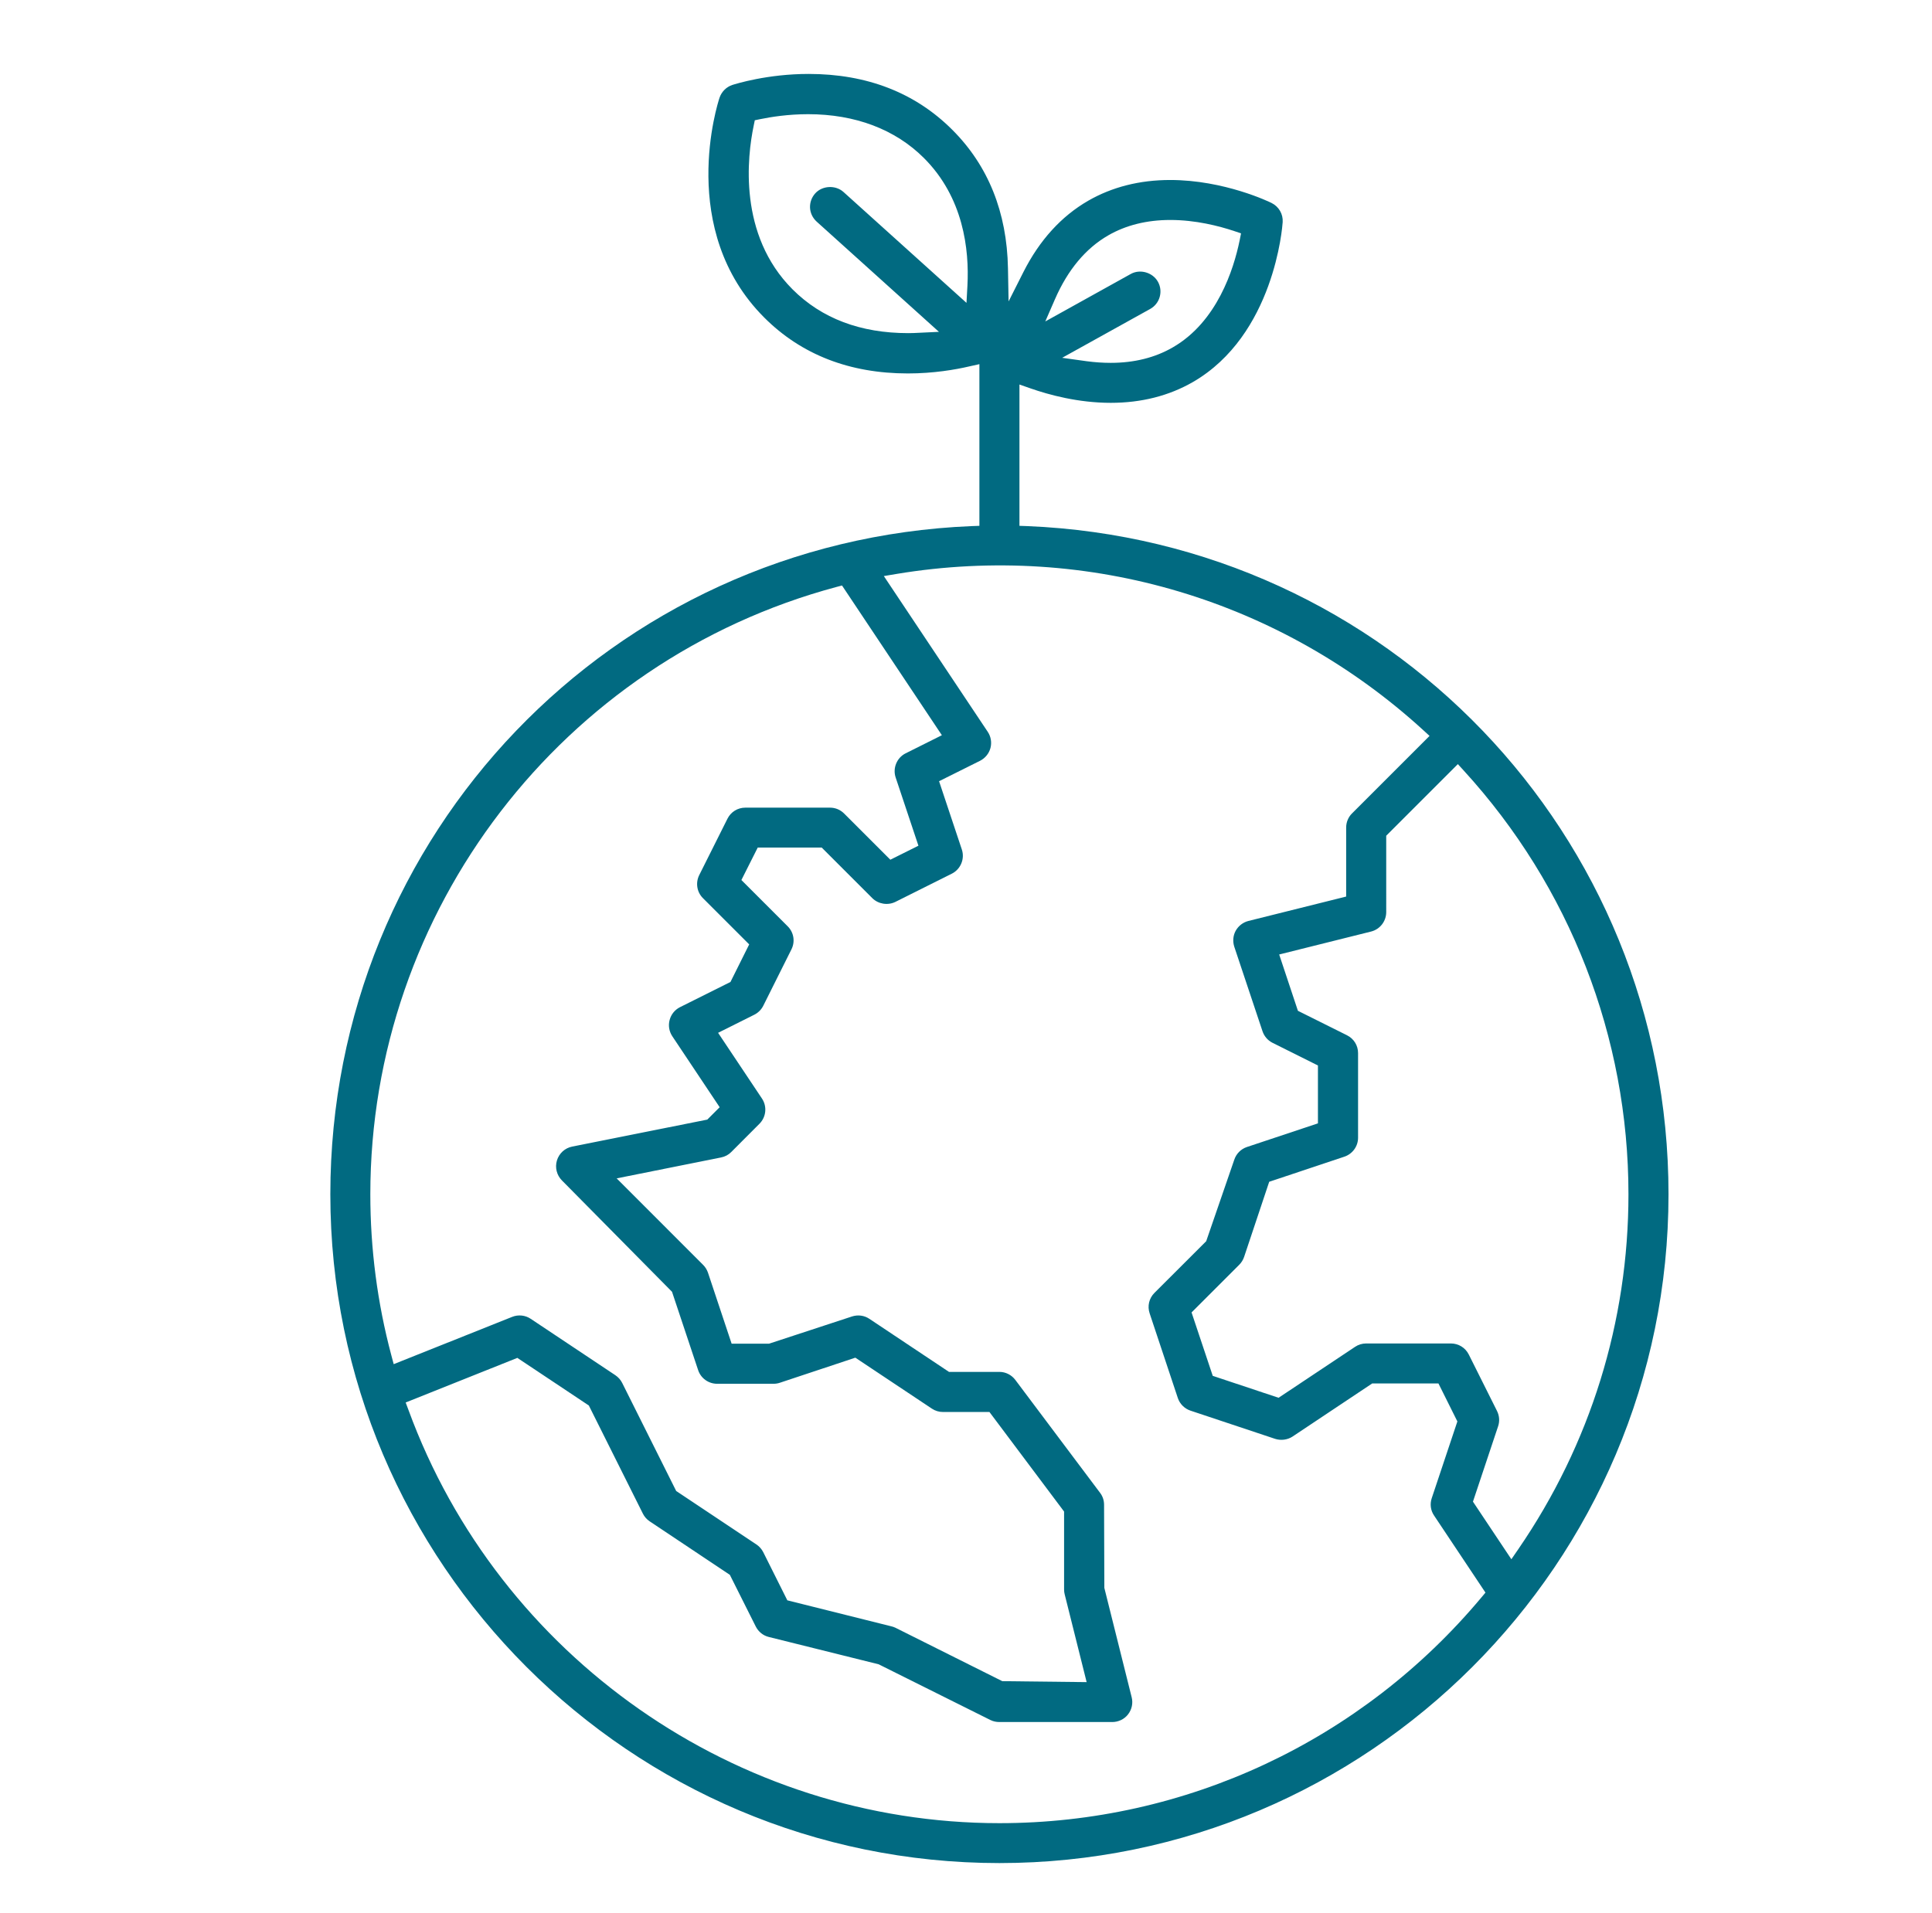 <?xml version="1.0" encoding="UTF-8"?> <svg xmlns="http://www.w3.org/2000/svg" xmlns:xlink="http://www.w3.org/1999/xlink" id="Calque_1" x="0px" y="0px" width="28.266px" height="28px" viewBox="0 0 28.266 28" xml:space="preserve"> <g> <path fill="#016A81" d="M14.329,5.329v2.366l-0.115,0.004c-5.261,0.217-9.381,4.512-9.381,9.778c0,5.397,4.392,9.787,9.789,9.787 s9.789-4.39,9.789-9.787c0-5.266-4.121-9.561-9.381-9.778l-0.115-0.004V5.627l0.16,0.056c0.275,0.096,0.702,0.212,1.176,0.212 c0.448,0,0.852-0.103,1.201-0.304c1.19-0.687,1.31-2.273,1.314-2.34c0.008-0.118-0.056-0.228-0.163-0.281 c-0.028-0.014-0.691-0.336-1.483-0.336c-0.447,0-0.851,0.103-1.2,0.304c-0.393,0.227-0.711,0.577-0.946,1.041l-0.218,0.432 l-0.009-0.484c-0.015-0.821-0.289-1.503-0.815-2.028c-0.542-0.542-1.249-0.817-2.101-0.817c-0.605,0-1.068,0.146-1.119,0.162 c-0.086,0.029-0.155,0.098-0.185,0.186c-0.026,0.078-0.626,1.937,0.655,3.218c0.542,0.542,1.249,0.817,2.101,0.817 c0.375,0,0.696-0.056,0.898-0.103L14.329,5.329z M14.622,26.68c-3.846,0-7.321-2.43-8.646-6.047l-0.041-0.109l1.634-0.653 l1.046,0.697l0.791,1.583c0.022,0.045,0.057,0.084,0.099,0.112l1.173,0.783l0.379,0.756c0.039,0.077,0.108,0.133,0.19,0.153 l1.608,0.4l1.636,0.816c0.041,0.02,0.085,0.029,0.131,0.029h1.651c0.089,0,0.176-0.041,0.23-0.111 c0.056-0.072,0.076-0.164,0.054-0.251l-0.4-1.601l-0.004-1.217c0-0.063-0.02-0.125-0.059-0.175l-1.239-1.651 c-0.055-0.074-0.142-0.118-0.233-0.118h-0.738l-1.164-0.776c-0.075-0.051-0.169-0.063-0.255-0.035l-1.213,0.398h-0.548 l-0.346-1.039c-0.015-0.043-0.039-0.082-0.071-0.114l-1.265-1.266l1.527-0.306c0.057-0.011,0.11-0.039,0.149-0.079l0.413-0.414 c0.099-0.099,0.114-0.254,0.037-0.369l-0.642-0.962l0.53-0.265c0.056-0.028,0.103-0.075,0.131-0.131l0.412-0.825 c0.057-0.113,0.035-0.249-0.055-0.338l-0.677-0.677l0.239-0.475h0.936l0.74,0.74c0.087,0.087,0.226,0.11,0.338,0.055l0.826-0.413 c0.129-0.065,0.192-0.217,0.146-0.354l-0.333-0.999l0.6-0.299c0.074-0.038,0.13-0.105,0.152-0.187 c0.021-0.081,0.007-0.167-0.04-0.237l-1.52-2.279l0.184-0.031c2.824-0.468,5.639,0.395,7.707,2.285l0.093,0.085l-1.134,1.134 c-0.055,0.054-0.086,0.129-0.086,0.207v1.01l-1.43,0.357c-0.079,0.02-0.146,0.072-0.186,0.143c-0.039,0.07-0.046,0.156-0.021,0.234 l0.413,1.237c0.025,0.074,0.077,0.134,0.146,0.169l0.665,0.332v0.847l-1.039,0.346c-0.087,0.029-0.156,0.098-0.185,0.186 l-0.411,1.193l-0.757,0.756c-0.079,0.079-0.106,0.194-0.07,0.3l0.412,1.238c0.029,0.087,0.098,0.156,0.185,0.185l1.239,0.413 c0.084,0.027,0.181,0.015,0.255-0.034l1.165-0.777h0.969l0.277,0.556l-0.375,1.123c-0.029,0.086-0.017,0.179,0.034,0.254 l0.752,1.128l-0.058,0.069C19.918,25.477,17.347,26.68,14.622,26.68z M15.898,24.616l-1.234-0.014l-1.564-0.782 c-0.019-0.009-0.039-0.016-0.061-0.021l-1.52-0.38l-0.353-0.706c-0.023-0.045-0.058-0.084-0.1-0.112l-1.173-0.782l-0.791-1.583 c-0.022-0.044-0.057-0.083-0.1-0.112l-1.238-0.825c-0.079-0.053-0.181-0.064-0.271-0.028L5.76,19.963l-0.035-0.131 c-0.204-0.765-0.307-1.557-0.307-2.354c0-4.156,2.804-7.811,6.818-8.888l0.083-0.022l1.461,2.191l-0.53,0.265 c-0.129,0.064-0.192,0.217-0.146,0.354l0.333,0.998l-0.411,0.205l-0.676-0.676c-0.056-0.056-0.129-0.086-0.207-0.086h-1.238 c-0.112,0-0.212,0.062-0.262,0.162l-0.413,0.825c-0.056,0.113-0.035,0.249,0.055,0.338l0.676,0.676l-0.274,0.55l-0.739,0.369 c-0.075,0.038-0.13,0.106-0.151,0.187c-0.022,0.081-0.008,0.167,0.039,0.238l0.693,1.039l-0.181,0.181l-1.977,0.395 c-0.106,0.021-0.191,0.099-0.223,0.203c-0.031,0.104-0.003,0.215,0.073,0.292l1.611,1.63l0.382,1.146 c0.04,0.12,0.152,0.2,0.278,0.2h0.826c0.031,0,0.063-0.005,0.092-0.015l1.104-0.367l1.12,0.746 c0.048,0.032,0.104,0.049,0.162,0.049h0.68l1.092,1.457v1.141c0,0.025,0.003,0.049,0.009,0.071L15.898,24.616z M22.112,22.818 l-0.562-0.843l0.368-1.103c0.025-0.074,0.019-0.153-0.016-0.224l-0.413-0.826c-0.05-0.1-0.15-0.162-0.263-0.162h-1.238 c-0.058,0-0.115,0.017-0.162,0.049l-1.12,0.746l-0.963-0.321l-0.31-0.928l0.698-0.698c0.032-0.032,0.056-0.071,0.071-0.115 l0.367-1.099l1.099-0.367c0.12-0.04,0.201-0.152,0.201-0.277v-1.239c0-0.112-0.062-0.211-0.162-0.261l-0.718-0.358l-0.274-0.824 l1.345-0.336c0.13-0.033,0.221-0.15,0.221-0.285V12.23l1.048-1.048l0.085,0.093c1.555,1.701,2.411,3.903,2.411,6.202 c0,1.861-0.557,3.658-1.612,5.194L22.112,22.818z M16.25,5.31c-0.113,0-0.231-0.008-0.352-0.024L15.54,5.236l1.288-0.715 c0.068-0.038,0.118-0.101,0.139-0.176c0.021-0.075,0.012-0.154-0.026-0.222c-0.076-0.136-0.26-0.19-0.397-0.114l-1.251,0.695 l0.142-0.326c0.187-0.429,0.449-0.743,0.778-0.933c0.26-0.15,0.566-0.226,0.91-0.226c0.37,0,0.711,0.088,0.933,0.162l0.101,0.034 l-0.021,0.105c-0.087,0.423-0.33,1.19-0.977,1.563C16.899,5.234,16.594,5.31,16.25,5.31z M13.286,4.875 c-0.696,0-1.265-0.215-1.69-0.64c-0.798-0.798-0.664-1.943-0.569-2.397l0.016-0.078l0.077-0.016 c0.16-0.033,0.412-0.073,0.703-0.073c0.689,0,1.275,0.222,1.695,0.642c0.577,0.577,0.664,1.334,0.636,1.867L14.14,4.432l-1.8-1.623 c-0.116-0.104-0.31-0.094-0.413,0.021c-0.052,0.058-0.079,0.132-0.076,0.21c0.004,0.078,0.039,0.15,0.097,0.203l1.789,1.613 l-0.292,0.014C13.394,4.873,13.341,4.875,13.286,4.875z"></path> </g> </svg> 